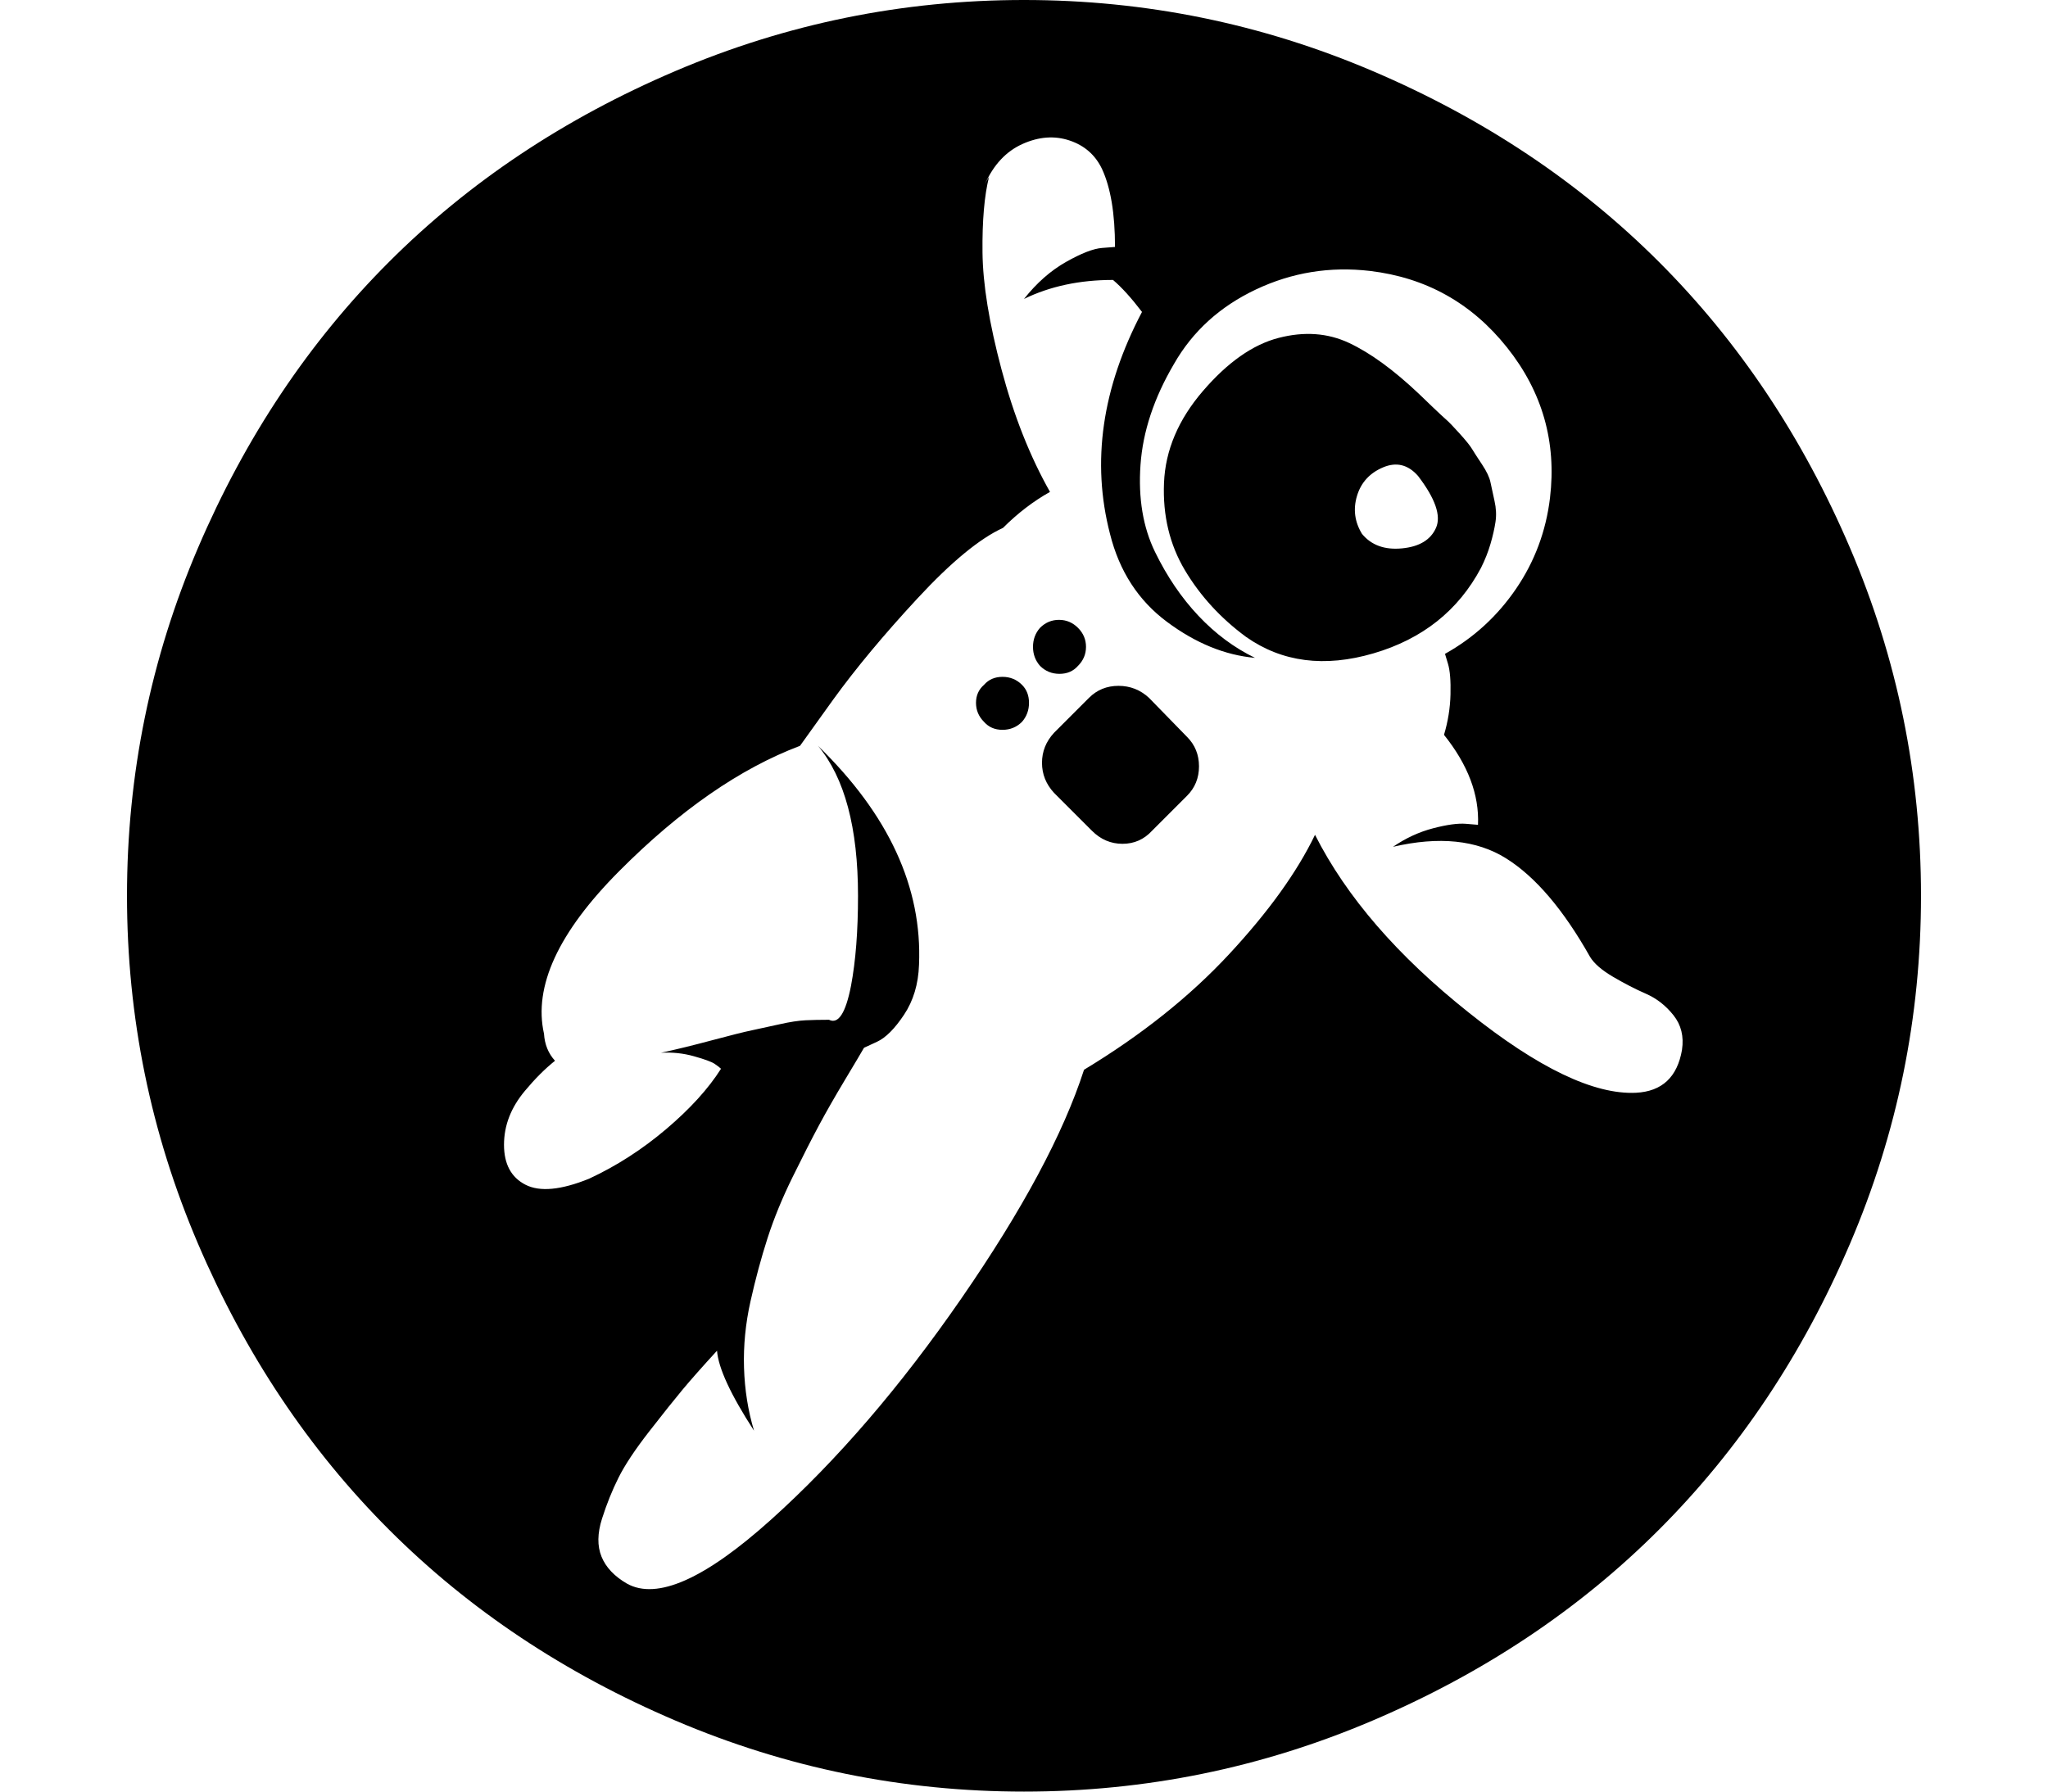 <svg width="2048" height="1792" viewBox="0 0 2048 1792"><path d="M1418 476q-15-17-35-8.5t-26 28.5 5 38q14 17 40 14.5t34-20.5-18-52zm-396 246q-8 8-19.5 8t-18.5-8q-8-8-8-19t8-18q7-8 18.5-8t19.5 8q7 7 7 18t-7 19zm165 74l-35 35q-12 13-29.5 13t-30.5-13l-38-38q-12-13-12-30t12-30l35-35q12-12 29.5-12t30.5 12l38 39q12 12 12 29.5t-12 29.5zm-109-130q-7 8-18.5 8t-19.5-8q-7-8-7-19t7-19q8-8 19-8t19 8 8 19-8 19zm403-98q-34 64-107.5 85.5t-127.5-16.5q-38-28-61-66.5t-21-87.5 39-92 75.5-53 70.5 5 70 51q2 2 13 12.5t14.5 13.5 13 13.5 12.5 15.5 10 15.5 8.5 18 4 18.5 1 21-5 22-9.5 24zm201 482q3-20-8.5-34.5t-27.5-21.5-33-17-23-20q-40-71-84-98.5t-113-11.5q19-13 40-18.5t33-4.5l12 1q2-45-34-90 6-20 6.5-40.5t-2.5-30.5l-3-10q43-24 71-65t34-91q10-84-43-150.5t-137-76.5q-60-7-114 18.5t-82 74.5q-30 51-33.5 101t14.5 87 43.5 64 56.5 42q-45-4-88-36t-57-88q-28-108 32-222-16-21-29-32-50 0-89 19 19-24 42-37t36-14l13-1q0-50-13-78-10-21-32.5-28.5t-47 3.5-37.5 40q2-4 4-7-7 28-6.5 75.5t19 117 48.5 122.5q-25 14-47 36-35 16-85.5 70.5t-84.5 101.5l-33 46q-90 34-181 125.5t-75 162.5q1 16 11 27-15 12-30 30-21 25-21 54t21.5 40 63.5-6q41-19 77-49.5t55-60.5q-2-2-6.5-5t-20.5-7.5-33-3.5q23-5 51-12.5t40-10 27.5-6 26-4 23.5-.5q14 7 22-34 7-37 7-90 0-102-40-150 106 103 101 219-1 29-15 50t-27 27l-13 6q-4 7-19 32t-26 45.5-26.5 52-25 61-17 63-6.5 66.5 10 63q-35-54-37-80-22 24-34.5 39t-33.5 42-30.5 46-16.5 41-.5 38 25.5 27q45 25 144-64t190.5-221.5 122.5-228.5q86-52 145-115.5t86-119.5q47 93 154 178 104 83 167 80 39-2 46-43zm239-154q0 182-71 348t-191 286-286.5 191-348.5 71-348.5-71-286.5-191-191-286-71-348 71-348 191-286 286.5-191 348.5-71 348.5 71 286.5 191 191 286 71 348z"/></svg>